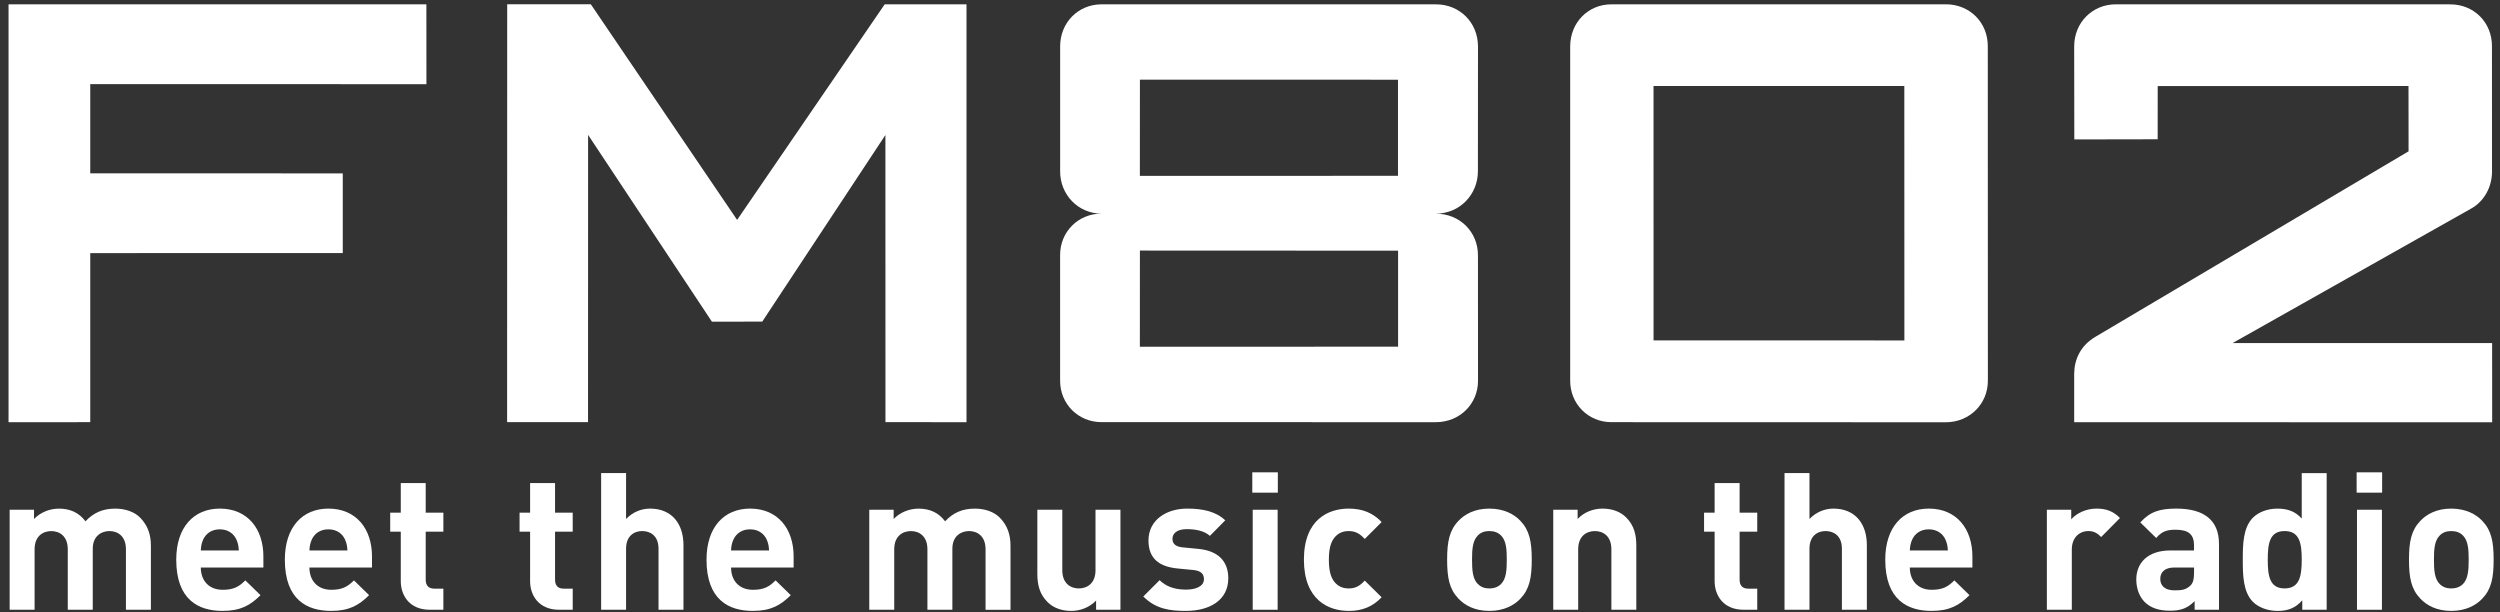 <?xml version="1.0" encoding="UTF-8"?>
<svg id="_レイヤー_2" data-name=" レイヤー 2" xmlns="http://www.w3.org/2000/svg" width="147" height="36" viewBox="0 0 147 36">
  <rect x="0" y="0" width="147" height="36" fill="#333333" stroke="none"/>
  <defs>
    <style>
      .cls-1 {
        fill: #fff;
        stroke-width: 0px;
      }
    </style>
  </defs>
  <path class="cls-1" d="m111.977,20.018l-14.748-.004-.002-14.957h14.747l.004,14.961Zm4.91,2.363l-.005-19.649c.011-1.41-1.067-2.478-2.459-2.479l-19.668.002c-1.372-.002-2.428,1.067-2.428,2.479v19.65c-.004,1.368,1.064,2.443,2.426,2.439l19.665.006c1.394-.004,2.474-1.079,2.469-2.448Z"/>
  <g>
    <path class="cls-1" d="m5.307,4.946v5.245l14.848.004v4.685l-14.848.003v9.94l-4.805.004V.254h24.569l.003,4.696-19.768-.004Z"/>
    <path class="cls-1" d="m52.065,24.821l-.003-16.883-7.241,10.972-2.96.006-7.281-10.985-.004,16.891h-4.758l.005-24.57h4.917l8.602,12.678L52.02.254h4.81v24.571l-4.765-.004Z"/>
    <path class="cls-1" d="m82.202,10.338l-15.178.004.003-5.659,15.175.004v5.65Zm4.705,12.048l-.003-7.386c-.003-1.368-1.072-2.437-2.479-2.437,1.408,0,2.47-1.12,2.476-2.484l.005-7.351c-.005-1.406-1.073-2.475-2.481-2.473h-19.658c-1.359,0-2.432,1.067-2.43,2.475v7.346c-.002,1.38,1.063,2.481,2.43,2.486-1.368-.004-2.435,1.072-2.432,2.431v7.393c-.003,1.364,1.065,2.437,2.439,2.436l19.648.002c1.41.003,2.486-1.073,2.486-2.437Zm-4.7-2.001l-15.183.003.003-5.655,15.181.007v5.645Z"/>
    <path class="cls-1" d="m121.962,24.823v-2.844c.009-.851.371-1.66,1.262-2.183l18.4-10.899-.004-3.839-14.747.003-.002,3.128-4.901.009-.008-5.472c0-1.403,1.074-2.471,2.442-2.472l19.663.002c1.398-.006,2.471,1.065,2.46,2.471l.004,7.357c0,.931-.48,1.769-1.226,2.179l-14.027,7.908h15.259l.003,4.658-24.579-.004Z"/>
  </g>
  <g>
    <path class="cls-1" d="m7.405,35.853v-3.554c0-.801-.508-1.072-.971-1.072-.449,0-.98.271-.98,1.039v3.588h-1.469v-3.554c0-.801-.508-1.072-.97-1.072s-.981.271-.981,1.072v3.554H.567v-5.88h1.433v.542c.383-.395.925-.609,1.467-.609.652,0,1.185.237,1.556.745.497-.519,1.028-.745,1.761-.745.587,0,1.118.191,1.445.519.474.475.644,1.027.644,1.67v3.758h-1.469Z"/>
    <path class="cls-1" d="m11.807,33.37c0,.756.463,1.31,1.287,1.31.643,0,.96-.181,1.331-.553l.892.869c-.596.599-1.174.925-2.235.925-1.388,0-2.719-.632-2.719-3.013,0-1.918,1.038-3.002,2.563-3.002,1.634,0,2.561,1.195,2.561,2.809v.655h-3.679Zm2.099-1.636c-.158-.349-.486-.609-.981-.609-.498,0-.824.26-.983.609-.089.215-.123.372-.135.632h2.234c-.011-.26-.046-.418-.135-.632Z"/>
    <path class="cls-1" d="m18.194,33.37c0,.756.462,1.31,1.285,1.31.644,0,.961-.181,1.334-.553l.889.869c-.599.599-1.173.925-2.234.925-1.388,0-2.719-.632-2.719-3.013,0-1.918,1.037-3.002,2.561-3.002,1.638,0,2.563,1.195,2.563,2.809v.655h-3.679Zm2.099-1.636c-.159-.349-.485-.609-.983-.609s-.824.26-.981.609c-.09.215-.123.372-.135.632h2.234c-.011-.26-.046-.418-.135-.632Z"/>
    <path class="cls-1" d="m25.27,35.853c-1.196,0-1.704-.846-1.704-1.682v-2.91h-.622v-1.118h.622v-1.738h1.465v1.738h1.039v1.118h-1.039v2.82c0,.338.159.531.508.531h.531v1.24h-.801Z"/>
    <path class="cls-1" d="m32.874,35.853c-1.195,0-1.704-.846-1.704-1.682v-2.91h-.62v-1.118h.62v-1.738h1.467v1.738h1.038v1.118h-1.038v2.82c0,.338.158.531.508.531h.531v1.24h-.802Z"/>
    <path class="cls-1" d="m38.721,35.853v-3.588c0-.778-.498-1.039-.959-1.039s-.949.271-.949,1.039v3.588h-1.466v-8.035h1.466v2.697c.394-.405.893-.609,1.41-.609,1.289,0,1.965.903,1.965,2.144v3.803h-1.467Z"/>
    <path class="cls-1" d="m42.987,33.37c0,.756.461,1.31,1.285,1.31.644,0,.96-.181,1.333-.553l.891.869c-.599.599-1.173.925-2.235.925-1.388,0-2.718-.632-2.718-3.013,0-1.918,1.038-3.002,2.561-3.002,1.636,0,2.561,1.195,2.561,2.809v.655h-3.677Zm2.099-1.636c-.159-.349-.485-.609-.983-.609-.496,0-.824.26-.981.609-.092.215-.125.372-.136.632h2.234c-.011-.26-.045-.418-.135-.632Z"/>
    <path class="cls-1" d="m57.951,35.853v-3.554c0-.801-.51-1.072-.971-1.072-.451,0-.981.271-.981,1.039v3.588h-1.467v-3.554c0-.801-.508-1.072-.971-1.072s-.981.271-.981,1.072v3.554h-1.467v-5.88h1.433v.542c.384-.395.925-.609,1.466-.609.655,0,1.185.237,1.558.745.495-.519,1.026-.745,1.76-.745.587,0,1.118.191,1.445.519.474.475.642,1.027.642,1.67v3.758h-1.465Z"/>
    <path class="cls-1" d="m64.45,35.853v-.541c-.384.405-.926.609-1.467.609-.587,0-1.061-.193-1.388-.519-.475-.475-.599-1.027-.599-1.67v-3.758h1.467v3.554c0,.801.508,1.072.97,1.072s.983-.27.983-1.072v-3.554h1.466v5.88h-1.432Z"/>
    <path class="cls-1" d="m69.731,35.921c-.925,0-1.761-.102-2.506-.847l.96-.96c.485.485,1.117.555,1.57.555.507,0,1.037-.171,1.037-.611,0-.292-.158-.496-.62-.541l-.926-.09c-1.061-.102-1.716-.565-1.716-1.647,0-1.219,1.072-1.874,2.269-1.874.913,0,1.681.158,2.245.689l-.902.914c-.34-.305-.859-.395-1.367-.395-.587,0-.834.271-.834.563,0,.215.089.463.609.509l.926.09c1.161.114,1.747.734,1.747,1.727,0,1.297-1.105,1.918-2.493,1.918Z"/>
    <path class="cls-1" d="m73.635,28.968v-1.195h1.501v1.195h-1.501Zm.024,6.885v-5.88h1.466v5.88h-1.466Z"/>
    <path class="cls-1" d="m79.301,35.921c-1.174,0-2.631-.632-2.631-3.013s1.457-3.002,2.631-3.002c.812,0,1.421.248,1.939.79l-.992.994c-.305-.327-.565-.463-.947-.463-.349,0-.621.124-.836.384-.224.282-.327.677-.327,1.298s.102,1.027.327,1.31c.215.258.487.382.836.382.383,0,.643-.134.947-.461l.992.98c-.518.542-1.128.803-1.939.803Z"/>
    <path class="cls-1" d="m89.402,35.198c-.361.385-.96.723-1.83.723s-1.454-.338-1.816-.723c-.531-.552-.665-1.219-.665-2.29,0-1.061.135-1.726.665-2.28.362-.384.947-.722,1.816-.722s1.469.338,1.83.722c.529.553.665,1.219.665,2.28,0,1.072-.137,1.738-.665,2.29Zm-1.141-3.711c-.171-.172-.395-.261-.689-.261-.292,0-.506.089-.676.261-.306.304-.34.812-.34,1.421s.034,1.129.34,1.433c.17.168.383.258.676.258.294,0,.518-.09.689-.258.306-.305.338-.824.338-1.433s-.032-1.117-.338-1.421Z"/>
    <path class="cls-1" d="m94.749,35.853v-3.554c0-.801-.506-1.072-.97-1.072s-.982.271-.982,1.072v3.554h-1.466v-5.88h1.433v.542c.383-.405.925-.609,1.466-.609.588,0,1.061.191,1.388.519.475.475.597,1.027.597,1.67v3.758h-1.467Z"/>
    <path class="cls-1" d="m102.525,35.853c-1.196,0-1.705-.846-1.705-1.682v-2.91h-.621v-1.118h.621v-1.738h1.469v1.738h1.037v1.118h-1.037v2.82c0,.338.157.531.506.531h.531v1.24h-.802Z"/>
    <path class="cls-1" d="m108.304,35.853v-3.588c0-.778-.498-1.039-.96-1.039s-.947.271-.947,1.039v3.588h-1.467v-8.035h1.467v2.697c.394-.405.891-.609,1.41-.609,1.287,0,1.964.903,1.964,2.144v3.803h-1.465Z"/>
    <path class="cls-1" d="m112.297,33.37c0,.756.463,1.31,1.287,1.31.643,0,.96-.181,1.332-.553l.89.869c-.598.599-1.174.925-2.234.925-1.388,0-2.719-.632-2.719-3.013,0-1.918,1.038-3.002,2.561-3.002,1.637,0,2.563,1.195,2.563,2.809v.655h-3.68Zm2.099-1.636c-.158-.349-.486-.609-.982-.609s-.823.26-.982.609c-.089.215-.123.372-.135.632h2.236c-.011-.26-.046-.418-.137-.632Z"/>
    <path class="cls-1" d="m123.549,31.576c-.226-.226-.418-.35-.779-.35-.45,0-.947.34-.947,1.083v3.544h-1.467v-5.88h1.433v.565c.282-.338.847-.632,1.479-.632.576,0,.981.147,1.387.552l-1.105,1.118Z"/>
    <path class="cls-1" d="m129.044,35.853v-.508c-.395.396-.768.564-1.445.564-.666,0-1.151-.168-1.5-.519-.318-.327-.485-.801-.485-1.319,0-.938.641-1.705,2.008-1.705h1.387v-.294c0-.643-.316-.925-1.094-.925-.563,0-.823.135-1.129.487l-.937-.915c.576-.633,1.142-.813,2.122-.813,1.648,0,2.506.699,2.506,2.076v3.871h-1.433Zm-.034-2.483h-1.161c-.531,0-.825.249-.825.666,0,.405.271.677.845.677.407,0,.667-.033.927-.282.158-.147.214-.384.214-.746v-.315Z"/>
    <path class="cls-1" d="m135.374,35.853v-.553c-.405.452-.834.622-1.455.622-.575,0-1.116-.204-1.445-.531-.586-.586-.598-1.601-.598-2.482s.012-1.884.598-2.471c.329-.327.859-.531,1.436-.531.597,0,1.049.158,1.432.586v-2.674h1.466v8.035h-1.433Zm-1.038-4.627c-.88,0-.992.722-.992,1.682s.112,1.691.992,1.691,1.006-.733,1.006-1.691-.125-1.682-1.006-1.682Z"/>
    <path class="cls-1" d="m138.57,28.968v-1.195h1.499v1.195h-1.499Zm.021,6.885v-5.88h1.466v5.88h-1.466Z"/>
    <path class="cls-1" d="m145.959,35.198c-.361.385-.958.723-1.828.723s-1.455-.338-1.816-.723c-.531-.552-.667-1.219-.667-2.29,0-1.061.136-1.726.667-2.28.361-.384.947-.722,1.816-.722s1.467.338,1.828.722c.532.553.667,1.219.667,2.28,0,1.072-.135,1.738-.667,2.29Zm-1.138-3.711c-.17-.172-.396-.261-.69-.261-.292,0-.508.089-.676.261-.306.304-.339.812-.339,1.421s.033,1.129.339,1.433c.168.168.383.258.676.258.294,0,.52-.09.69-.258.304-.305.338-.824.338-1.433s-.034-1.117-.338-1.421Z"/>
  </g>
</svg>
